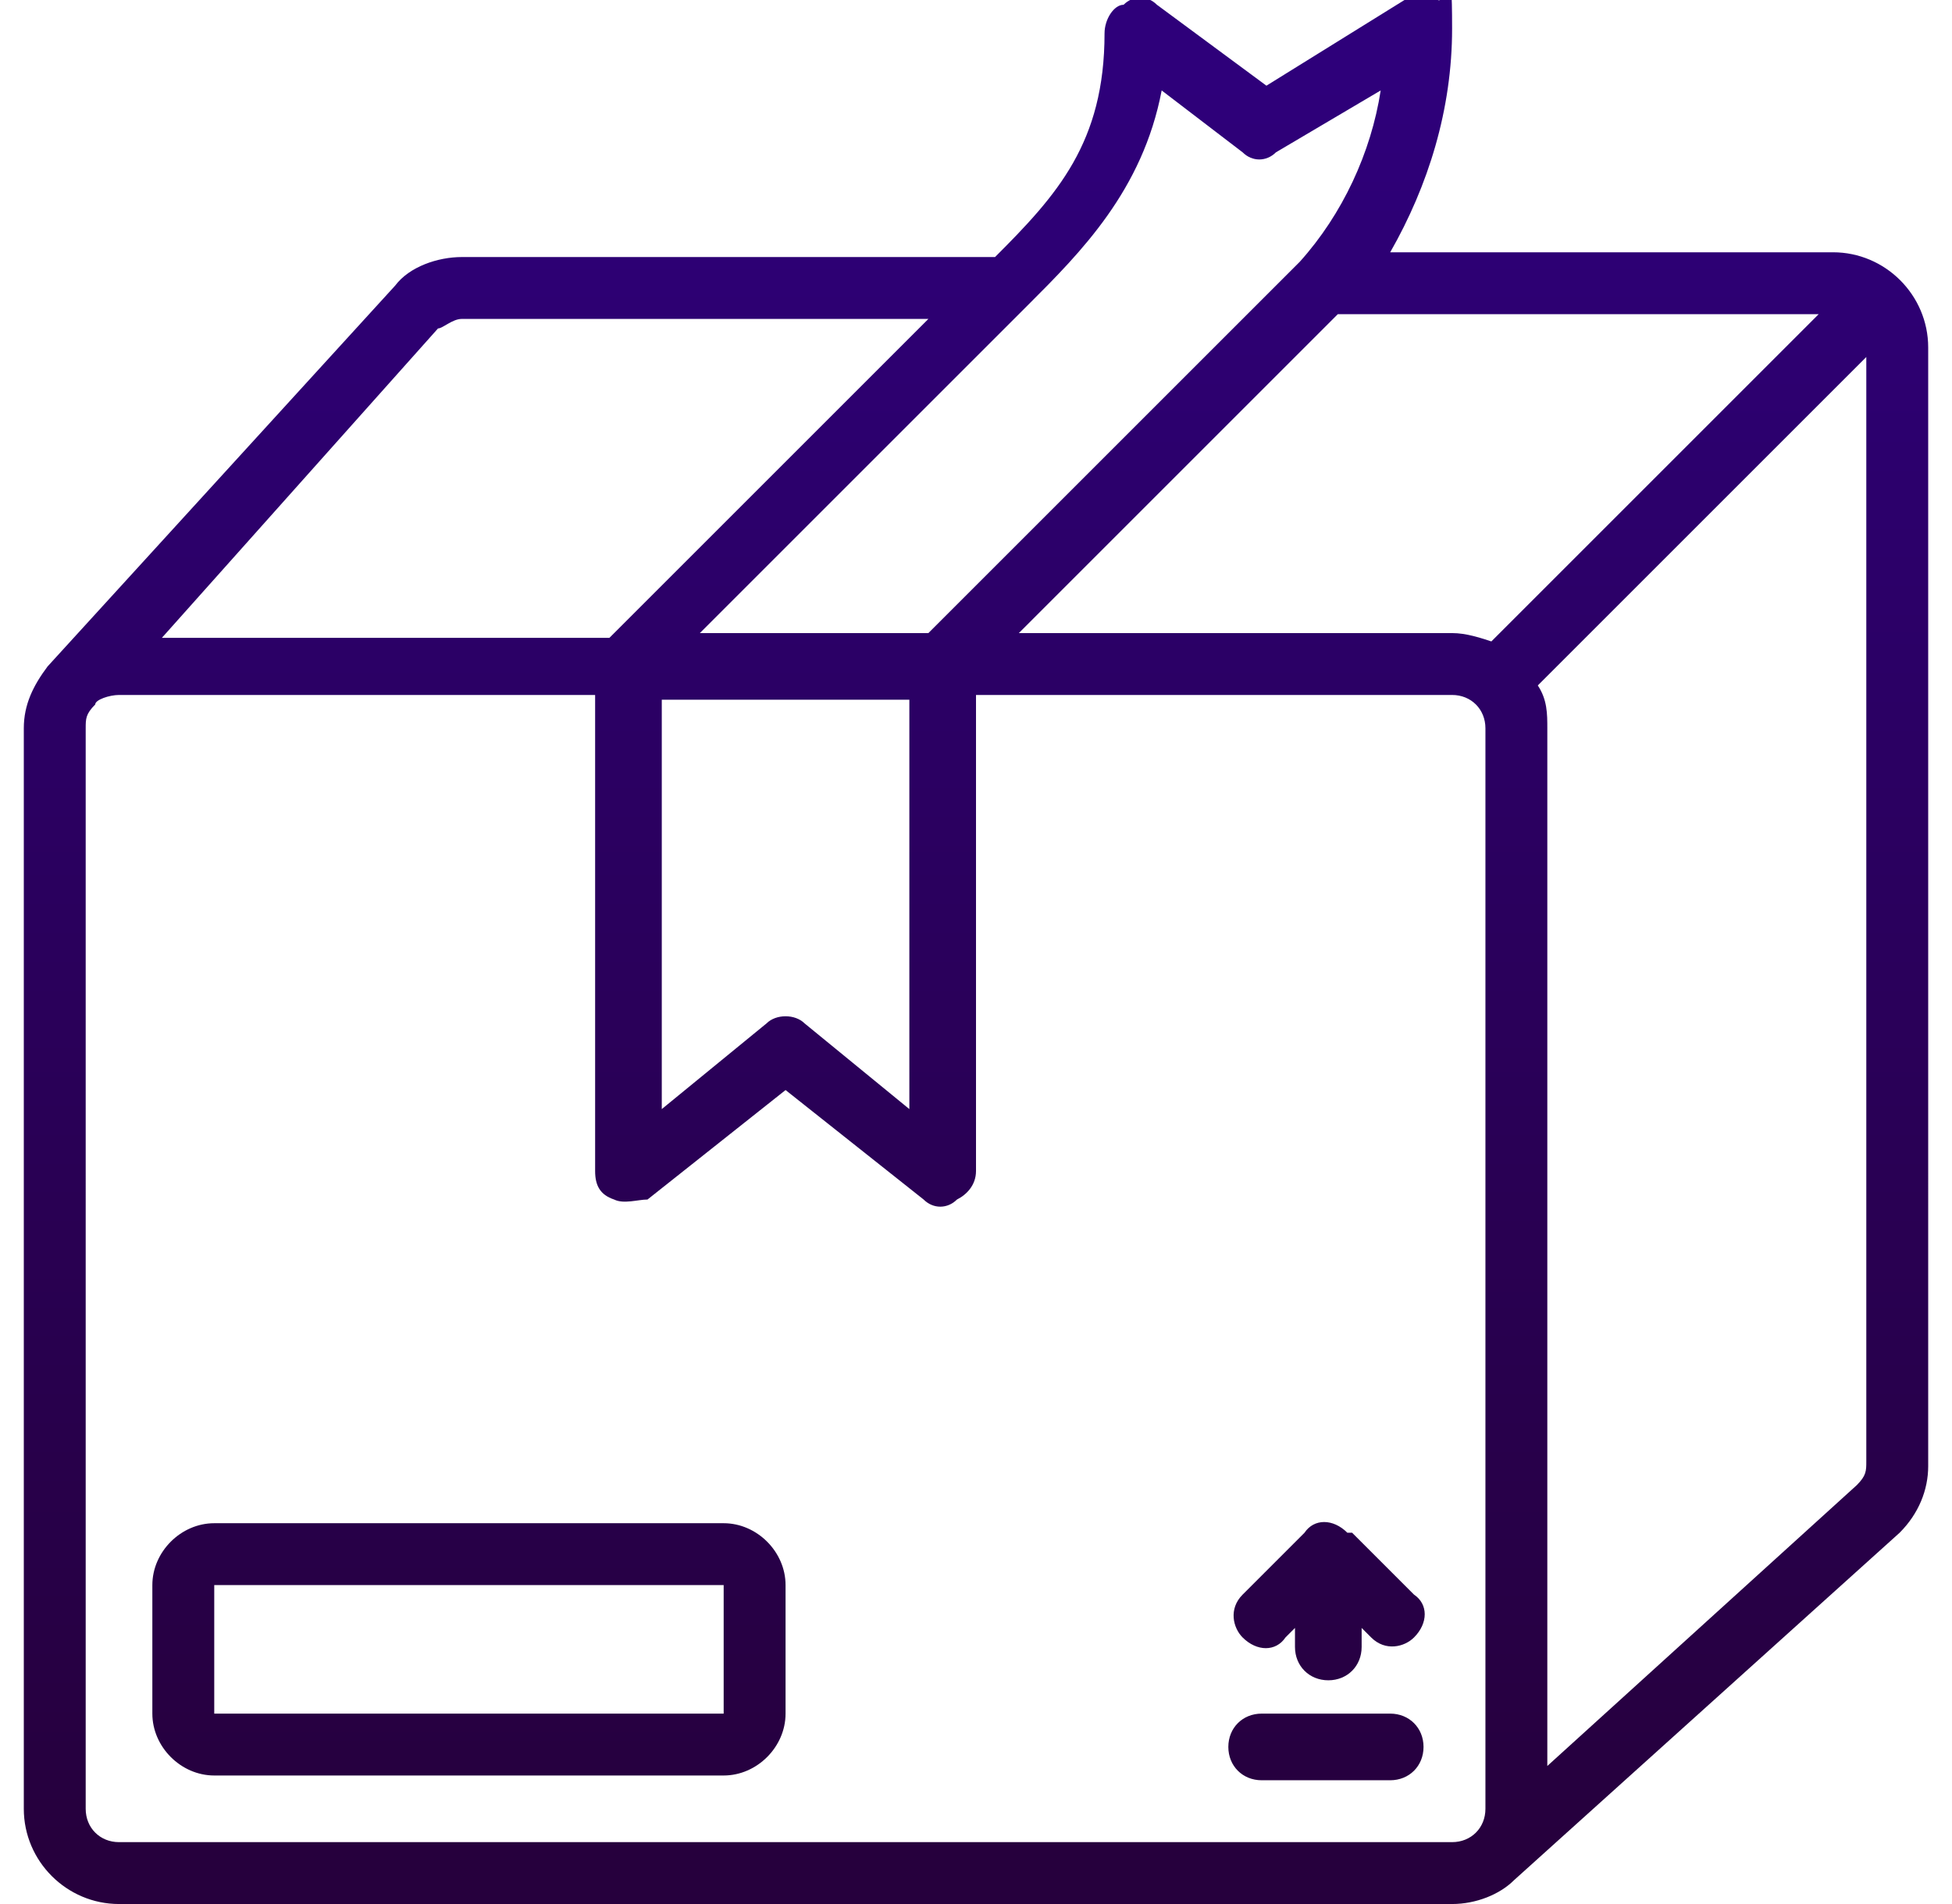 <?xml version="1.0" encoding="UTF-8"?>
<svg xmlns="http://www.w3.org/2000/svg" width="41" height="40" version="1.1" xmlns:xlink="http://www.w3.org/1999/xlink" viewBox="0 0 41 40">
  <defs>
    <style>
      .cls-1 {
        fill: url(#linear-gradient);
      }
    </style>
    <linearGradient id="linear-gradient" x1="20.5" y1="38.7" x2="20.5" y2="1.7" gradientUnits="userSpaceOnUse">
      <stop offset="0" stop-color="#26003d"/>
      <stop offset="1" stop-color="#2e007a"/>
    </linearGradient>
  </defs>
  <!-- Generator: Adobe Illustrator 28.7.1, SVG Export Plug-In . SVG Version: 1.2.0 Build 142)  -->
  <g>
    <g id="Layer_1">
      <g id="Layer_1-2" data-name="Layer_1">
        <path class="cls-1" d="M38.5,5.3h-9.3c.8-1.4,1.3-3,1.3-4.7S30.4.1,30.2,0C30,0,29.7,0,29.5,0l-2.9,1.8L24.3.1c-.2-.2-.5-.2-.7,0-.2,0-.4.3-.4.6,0,2.3-1,3.4-2.3,4.7h-11.2c-.5,0-1.1.2-1.4.6L1,14c-.3.4-.5.8-.5,1.3v22.7c0,1.1.9,2,2,2h28c.5,0,1-.2,1.3-.5l8.1-7.3c.4-.4.6-.9.6-1.4V7.3c0-1.1-.9-2-2-2ZM31.4,13.5c-.3-.1-.6-.2-.9-.2h-9.1l6.7-6.7h10.1l-6.9,6.9h.1ZM13.8,14.7h5.3v8.6l-2.2-1.8c-.2-.2-.6-.2-.8,0l-2.2,1.8v-8.6h-.1ZM24.4,1.9l1.7,1.3c.2.2.5.2.7,0l2.2-1.3c-.2,1.3-.8,2.6-1.7,3.6l-7.8,7.8h-4.8l6.9-6.9c1.1-1.1,2.4-2.4,2.8-4.5ZM9.2,6.9c.1,0,.3-.2.5-.2h9.8l-6.7,6.7H3.4s5.8-6.5,5.8-6.5ZM2.5,38.7c-.4,0-.7-.3-.7-.7V15.3c0-.2,0-.3.2-.5h0c0-.1.3-.2.5-.2h10v10c0,.3.1.5.4.6.2.1.5,0,.7,0l2.9-2.3,2.9,2.3c.2.2.5.2.7,0,.2-.1.4-.3.4-.6v-10h10c.4,0,.7.3.7.7v22.7c0,.4-.3.7-.7.7H2.5ZM39,31.2l-6.5,5.9V15.3c0-.3,0-.6-.2-.9l6.9-6.9v23.2c0,.2,0,.3-.2.5ZM29.2,36h-2.7c-.4,0-.7.3-.7.7s.3.7.7.7h2.7c.4,0,.7-.3.7-.7s-.3-.7-.7-.7ZM28.3,32.2c-.3-.3-.7-.3-.9,0l-1.3,1.3c-.3.3-.2.7,0,.9.3.3.7.3.9,0l.2-.2v.4c0,.4.3.7.7.7s.7-.3.7-.7v-.4l.2.2c.3.3.7.2.9,0,.3-.3.3-.7,0-.9l-1.3-1.3h-.1ZM15.2,32H4.5c-.7,0-1.3.6-1.3,1.3v2.7c0,.7.6,1.3,1.3,1.3h10.7c.7,0,1.3-.6,1.3-1.3v-2.7c0-.7-.6-1.3-1.3-1.3ZM15.2,36H4.5v-2.7h10.7v2.7Z"/>
      </g>
    </g>
  </g>
</svg>